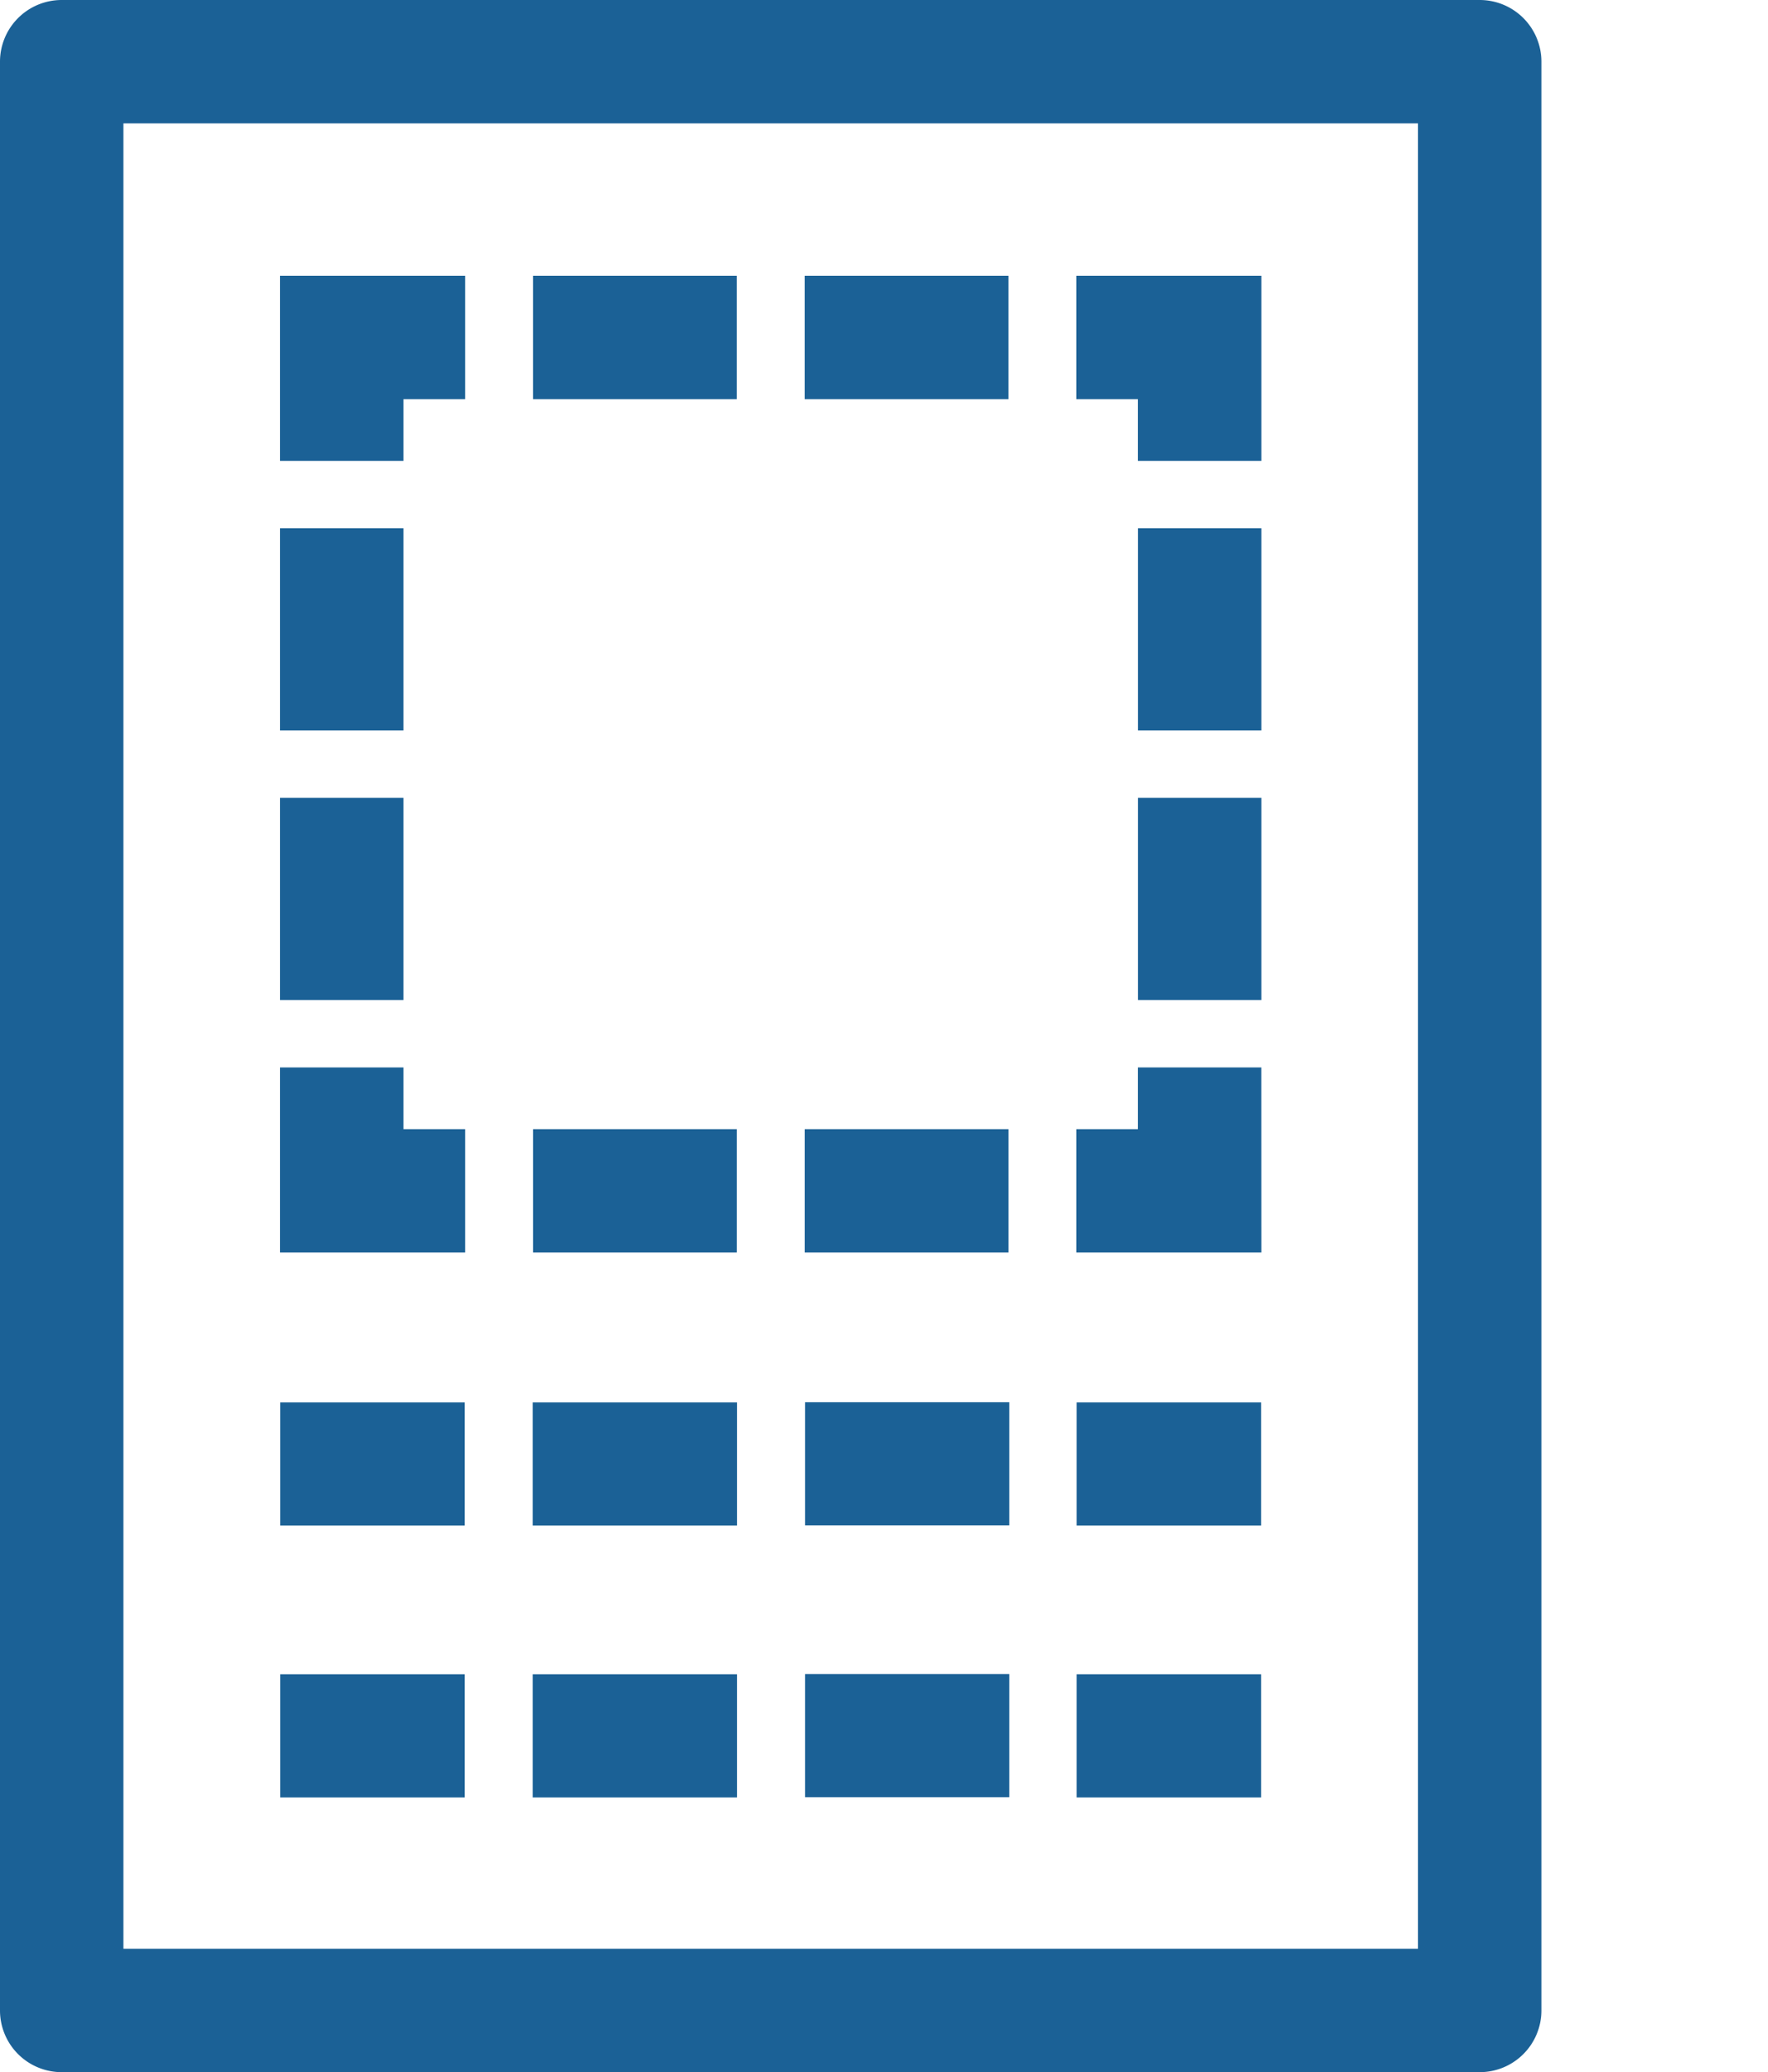 <svg id="template_icon" xmlns="http://www.w3.org/2000/svg" xmlns:xlink="http://www.w3.org/1999/xlink" width="87" height="101.969" viewBox="0 0 87 101.969">
  <defs>
    <clipPath id="clip-path">
      <rect id="Rectangle_1518" data-name="Rectangle 1518" width="87" height="101.969" fill="#1b6196"/>
    </clipPath>
  </defs>
  <g id="Group_2030" data-name="Group 2030" transform="translate(0 0)">
    <g id="icon_templates" data-name="icon templates">
      <g id="Group_1743" data-name="Group 1743">
        <g id="Group_1742" data-name="Group 1742" clip-path="url(#clip-path)">
          <path id="Rectangle_1517" data-name="Rectangle 1517" d="M1.536-1.5H71.314A3.036,3.036,0,0,1,74.35,1.536v95.9a3.036,3.036,0,0,1-3.036,3.036H1.536A3.036,3.036,0,0,1-1.5,97.433V1.536A3.036,3.036,0,0,1,1.536-1.5ZM68.278,4.572H4.572V94.4H68.278Z" transform="translate(1.5 1.5)" fill="#1b6196"/>
        </g>
      </g>
      <path id="Path_805" data-name="Path 805" d="M35.275,15.814H29.2V12.778H26.167V6.706h9.108Z" transform="translate(26.795 6.866)" fill="#1b6196"/>
      <path id="Line_11" data-name="Line 11" d="M24.217,4.572H14.192V-1.5H24.217Zm-13.367,0H.825V-1.5H10.85Z" transform="translate(25.404 15.072)" fill="#1b6196"/>
      <path id="Path_806" data-name="Path 806" d="M12.881,15.814H6.809V6.706h9.108v6.072H12.881Z" transform="translate(6.972 6.866)" fill="#1b6196"/>
      <path id="Line_12" data-name="Line 12" d="M4.572,23.217H-1.5v-9.95H4.572Zm0-13.267H-1.5V0H4.572Z" transform="translate(15.281 25.996)" fill="#1b6196"/>
      <path id="Path_807" data-name="Path 807" d="M15.917,35.062H6.809V25.954h6.072V28.99h3.036Z" transform="translate(6.972 26.576)" fill="#1b6196"/>
      <path id="Line_13" data-name="Line 13" d="M23.392,4.572H13.367V-1.5H23.392Zm-13.367,0H0V-1.5H10.025Z" transform="translate(26.23 57.066)" fill="#1b6196"/>
      <path id="Path_808" data-name="Path 808" d="M35.275,35.062H26.167V28.99H29.2V25.954h6.072Z" transform="translate(26.795 26.576)" fill="#1b6196"/>
      <path id="Line_14" data-name="Line 14" d="M4.572,24.036H-1.5v-9.95H4.572Zm0-13.267H-1.5V.819H4.572Z" transform="translate(57.498 25.177)" fill="#1b6196"/>
      <rect id="Rectangle_1519" data-name="Rectangle 1519" width="10.051" height="6.058" transform="translate(26.215 69.014)" fill="#1b6196"/>
      <rect id="Rectangle_1520" data-name="Rectangle 1520" width="9.08" height="6.058" transform="translate(13.79 69.014)" fill="#1b6196"/>
      <rect id="Rectangle_1521" data-name="Rectangle 1521" width="9.08" height="6.058" transform="translate(52.977 69.014)" fill="#1b6196"/>
      <rect id="Rectangle_1522" data-name="Rectangle 1522" width="10.051" height="6.058" transform="translate(39.614 69.004)" fill="#1b6196"/>
      <rect id="Rectangle_1523" data-name="Rectangle 1523" width="10.051" height="6.058" transform="translate(26.215 82.393)" fill="#1b6196"/>
      <rect id="Rectangle_1524" data-name="Rectangle 1524" width="9.08" height="6.058" transform="translate(13.79 82.393)" fill="#1b6196"/>
      <rect id="Rectangle_1525" data-name="Rectangle 1525" width="9.08" height="6.058" transform="translate(52.977 82.393)" fill="#1b6196"/>
      <rect id="Rectangle_1526" data-name="Rectangle 1526" width="10.051" height="6.058" transform="translate(39.614 82.383)" fill="#1b6196"/>
    </g>
  </g>
</svg>
